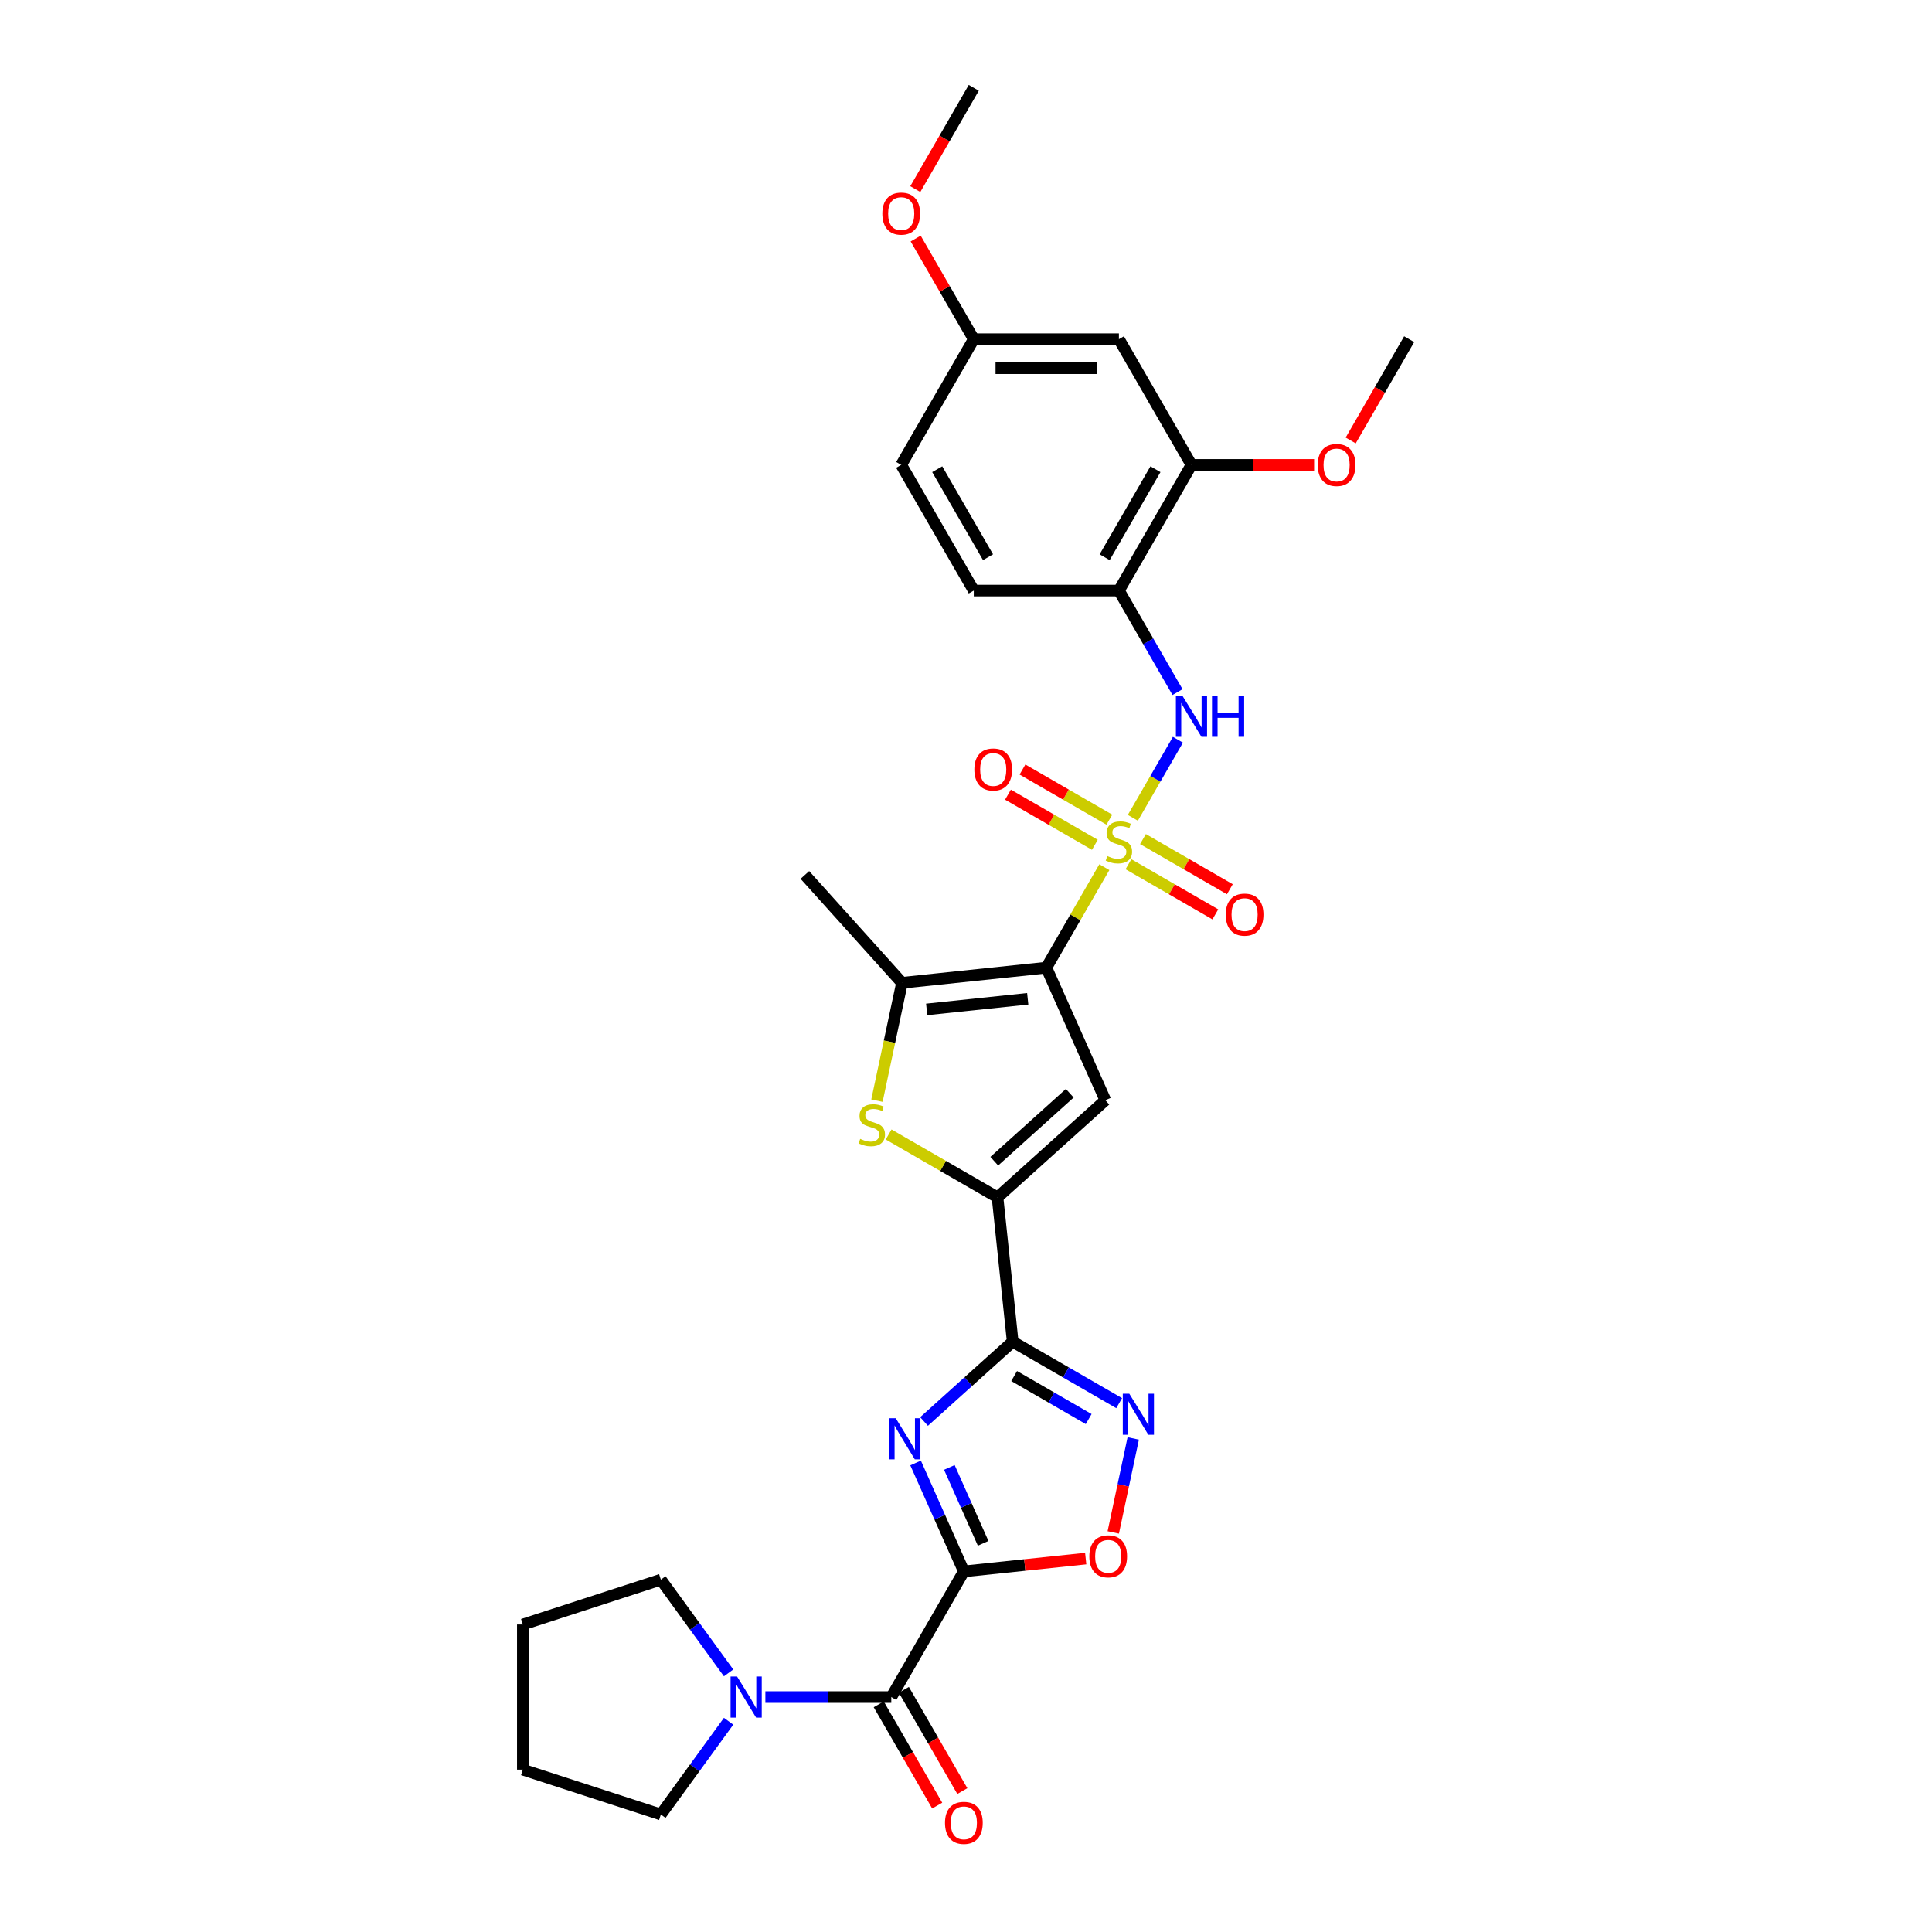 <?xml version='1.0' encoding='iso-8859-1'?>
<svg version='1.1' baseProfile='full'
              xmlns='http://www.w3.org/2000/svg'
                      xmlns:rdkit='http://www.rdkit.org/xml'
                      xmlns:xlink='http://www.w3.org/1999/xlink'
                  xml:space='preserve'
width='1000px' height='1000px' viewBox='0 0 1000 1000'>
<!-- END OF HEADER -->
<rect style='opacity:1.0;fill:#FFFFFF;stroke:none' width='1000' height='1000' x='0' y='0'> </rect>
<path class='bond-0' d='M 571.607,448.85 L 556.596,474.851' style='fill:none;fill-rule:evenodd;stroke:#CCCC00;stroke-width:6px;stroke-linecap:butt;stroke-linejoin:miter;stroke-opacity:1' />
<path class='bond-0' d='M 556.596,474.851 L 541.584,500.851' style='fill:none;fill-rule:evenodd;stroke:#000000;stroke-width:6px;stroke-linecap:butt;stroke-linejoin:miter;stroke-opacity:1' />
<path class='bond-10' d='M 586.353,423.309 L 598.02,403.101' style='fill:none;fill-rule:evenodd;stroke:#CCCC00;stroke-width:6px;stroke-linecap:butt;stroke-linejoin:miter;stroke-opacity:1' />
<path class='bond-10' d='M 598.02,403.101 L 609.688,382.892' style='fill:none;fill-rule:evenodd;stroke:#0000FF;stroke-width:6px;stroke-linecap:butt;stroke-linejoin:miter;stroke-opacity:1' />
<path class='bond-15' d='M 574.202,424.266 L 551.719,411.286' style='fill:none;fill-rule:evenodd;stroke:#CCCC00;stroke-width:6px;stroke-linecap:butt;stroke-linejoin:miter;stroke-opacity:1' />
<path class='bond-15' d='M 551.719,411.286 L 529.237,398.306' style='fill:none;fill-rule:evenodd;stroke:#FF0000;stroke-width:6px;stroke-linecap:butt;stroke-linejoin:miter;stroke-opacity:1' />
<path class='bond-15' d='M 566.69,437.278 L 544.207,424.297' style='fill:none;fill-rule:evenodd;stroke:#CCCC00;stroke-width:6px;stroke-linecap:butt;stroke-linejoin:miter;stroke-opacity:1' />
<path class='bond-15' d='M 544.207,424.297 L 521.725,411.317' style='fill:none;fill-rule:evenodd;stroke:#FF0000;stroke-width:6px;stroke-linecap:butt;stroke-linejoin:miter;stroke-opacity:1' />
<path class='bond-16' d='M 584.088,447.322 L 606.57,460.303' style='fill:none;fill-rule:evenodd;stroke:#CCCC00;stroke-width:6px;stroke-linecap:butt;stroke-linejoin:miter;stroke-opacity:1' />
<path class='bond-16' d='M 606.57,460.303 L 629.053,473.283' style='fill:none;fill-rule:evenodd;stroke:#FF0000;stroke-width:6px;stroke-linecap:butt;stroke-linejoin:miter;stroke-opacity:1' />
<path class='bond-16' d='M 591.6,434.311 L 614.082,447.291' style='fill:none;fill-rule:evenodd;stroke:#CCCC00;stroke-width:6px;stroke-linecap:butt;stroke-linejoin:miter;stroke-opacity:1' />
<path class='bond-16' d='M 614.082,447.291 L 636.565,460.272' style='fill:none;fill-rule:evenodd;stroke:#FF0000;stroke-width:6px;stroke-linecap:butt;stroke-linejoin:miter;stroke-opacity:1' />
<path class='bond-4' d='M 541.584,500.851 L 572.139,569.477' style='fill:none;fill-rule:evenodd;stroke:#000000;stroke-width:6px;stroke-linecap:butt;stroke-linejoin:miter;stroke-opacity:1' />
<path class='bond-6' d='M 541.584,500.851 L 466.875,508.703' style='fill:none;fill-rule:evenodd;stroke:#000000;stroke-width:6px;stroke-linecap:butt;stroke-linejoin:miter;stroke-opacity:1' />
<path class='bond-6' d='M 531.948,516.971 L 479.652,522.467' style='fill:none;fill-rule:evenodd;stroke:#000000;stroke-width:6px;stroke-linecap:butt;stroke-linejoin:miter;stroke-opacity:1' />
<path class='bond-1' d='M 498.894,813.344 L 486.403,785.289' style='fill:none;fill-rule:evenodd;stroke:#000000;stroke-width:6px;stroke-linecap:butt;stroke-linejoin:miter;stroke-opacity:1' />
<path class='bond-1' d='M 486.403,785.289 L 473.912,757.233' style='fill:none;fill-rule:evenodd;stroke:#0000FF;stroke-width:6px;stroke-linecap:butt;stroke-linejoin:miter;stroke-opacity:1' />
<path class='bond-1' d='M 508.872,798.817 L 500.128,779.178' style='fill:none;fill-rule:evenodd;stroke:#000000;stroke-width:6px;stroke-linecap:butt;stroke-linejoin:miter;stroke-opacity:1' />
<path class='bond-1' d='M 500.128,779.178 L 491.384,759.539' style='fill:none;fill-rule:evenodd;stroke:#0000FF;stroke-width:6px;stroke-linecap:butt;stroke-linejoin:miter;stroke-opacity:1' />
<path class='bond-9' d='M 498.894,813.344 L 461.334,878.401' style='fill:none;fill-rule:evenodd;stroke:#000000;stroke-width:6px;stroke-linecap:butt;stroke-linejoin:miter;stroke-opacity:1' />
<path class='bond-33' d='M 498.894,813.344 L 530.427,810.03' style='fill:none;fill-rule:evenodd;stroke:#000000;stroke-width:6px;stroke-linecap:butt;stroke-linejoin:miter;stroke-opacity:1' />
<path class='bond-33' d='M 530.427,810.03 L 561.96,806.716' style='fill:none;fill-rule:evenodd;stroke:#FF0000;stroke-width:6px;stroke-linecap:butt;stroke-linejoin:miter;stroke-opacity:1' />
<path class='bond-2' d='M 478.286,735.763 L 501.225,715.107' style='fill:none;fill-rule:evenodd;stroke:#0000FF;stroke-width:6px;stroke-linecap:butt;stroke-linejoin:miter;stroke-opacity:1' />
<path class='bond-2' d='M 501.225,715.107 L 524.165,694.452' style='fill:none;fill-rule:evenodd;stroke:#000000;stroke-width:6px;stroke-linecap:butt;stroke-linejoin:miter;stroke-opacity:1' />
<path class='bond-3' d='M 524.165,694.452 L 516.313,619.743' style='fill:none;fill-rule:evenodd;stroke:#000000;stroke-width:6px;stroke-linecap:butt;stroke-linejoin:miter;stroke-opacity:1' />
<path class='bond-8' d='M 524.165,694.452 L 551.721,710.361' style='fill:none;fill-rule:evenodd;stroke:#000000;stroke-width:6px;stroke-linecap:butt;stroke-linejoin:miter;stroke-opacity:1' />
<path class='bond-8' d='M 551.721,710.361 L 579.276,726.27' style='fill:none;fill-rule:evenodd;stroke:#0000FF;stroke-width:6px;stroke-linecap:butt;stroke-linejoin:miter;stroke-opacity:1' />
<path class='bond-8' d='M 524.92,712.236 L 544.208,723.373' style='fill:none;fill-rule:evenodd;stroke:#000000;stroke-width:6px;stroke-linecap:butt;stroke-linejoin:miter;stroke-opacity:1' />
<path class='bond-8' d='M 544.208,723.373 L 563.497,734.509' style='fill:none;fill-rule:evenodd;stroke:#0000FF;stroke-width:6px;stroke-linecap:butt;stroke-linejoin:miter;stroke-opacity:1' />
<path class='bond-5' d='M 572.139,569.477 L 516.313,619.743' style='fill:none;fill-rule:evenodd;stroke:#000000;stroke-width:6px;stroke-linecap:butt;stroke-linejoin:miter;stroke-opacity:1' />
<path class='bond-5' d='M 553.712,565.852 L 514.634,601.038' style='fill:none;fill-rule:evenodd;stroke:#000000;stroke-width:6px;stroke-linecap:butt;stroke-linejoin:miter;stroke-opacity:1' />
<path class='bond-31' d='M 516.313,619.743 L 488.134,603.474' style='fill:none;fill-rule:evenodd;stroke:#000000;stroke-width:6px;stroke-linecap:butt;stroke-linejoin:miter;stroke-opacity:1' />
<path class='bond-31' d='M 488.134,603.474 L 459.955,587.205' style='fill:none;fill-rule:evenodd;stroke:#CCCC00;stroke-width:6px;stroke-linecap:butt;stroke-linejoin:miter;stroke-opacity:1' />
<path class='bond-7' d='M 466.875,508.703 L 460.393,539.2' style='fill:none;fill-rule:evenodd;stroke:#000000;stroke-width:6px;stroke-linecap:butt;stroke-linejoin:miter;stroke-opacity:1' />
<path class='bond-7' d='M 460.393,539.2 L 453.91,569.697' style='fill:none;fill-rule:evenodd;stroke:#CCCC00;stroke-width:6px;stroke-linecap:butt;stroke-linejoin:miter;stroke-opacity:1' />
<path class='bond-23' d='M 466.875,508.703 L 416.609,452.877' style='fill:none;fill-rule:evenodd;stroke:#000000;stroke-width:6px;stroke-linecap:butt;stroke-linejoin:miter;stroke-opacity:1' />
<path class='bond-11' d='M 586.562,744.528 L 581.391,768.852' style='fill:none;fill-rule:evenodd;stroke:#0000FF;stroke-width:6px;stroke-linecap:butt;stroke-linejoin:miter;stroke-opacity:1' />
<path class='bond-11' d='M 581.391,768.852 L 576.221,793.177' style='fill:none;fill-rule:evenodd;stroke:#FF0000;stroke-width:6px;stroke-linecap:butt;stroke-linejoin:miter;stroke-opacity:1' />
<path class='bond-13' d='M 461.334,878.401 L 428.746,878.401' style='fill:none;fill-rule:evenodd;stroke:#000000;stroke-width:6px;stroke-linecap:butt;stroke-linejoin:miter;stroke-opacity:1' />
<path class='bond-13' d='M 428.746,878.401 L 396.159,878.401' style='fill:none;fill-rule:evenodd;stroke:#0000FF;stroke-width:6px;stroke-linecap:butt;stroke-linejoin:miter;stroke-opacity:1' />
<path class='bond-18' d='M 454.828,882.157 L 469.961,908.368' style='fill:none;fill-rule:evenodd;stroke:#000000;stroke-width:6px;stroke-linecap:butt;stroke-linejoin:miter;stroke-opacity:1' />
<path class='bond-18' d='M 469.961,908.368 L 485.093,934.578' style='fill:none;fill-rule:evenodd;stroke:#FF0000;stroke-width:6px;stroke-linecap:butt;stroke-linejoin:miter;stroke-opacity:1' />
<path class='bond-18' d='M 467.839,874.645 L 482.972,900.856' style='fill:none;fill-rule:evenodd;stroke:#000000;stroke-width:6px;stroke-linecap:butt;stroke-linejoin:miter;stroke-opacity:1' />
<path class='bond-18' d='M 482.972,900.856 L 498.105,927.066' style='fill:none;fill-rule:evenodd;stroke:#FF0000;stroke-width:6px;stroke-linecap:butt;stroke-linejoin:miter;stroke-opacity:1' />
<path class='bond-12' d='M 609.48,358.222 L 594.312,331.952' style='fill:none;fill-rule:evenodd;stroke:#0000FF;stroke-width:6px;stroke-linecap:butt;stroke-linejoin:miter;stroke-opacity:1' />
<path class='bond-12' d='M 594.312,331.952 L 579.145,305.681' style='fill:none;fill-rule:evenodd;stroke:#000000;stroke-width:6px;stroke-linecap:butt;stroke-linejoin:miter;stroke-opacity:1' />
<path class='bond-14' d='M 579.145,305.681 L 616.705,240.624' style='fill:none;fill-rule:evenodd;stroke:#000000;stroke-width:6px;stroke-linecap:butt;stroke-linejoin:miter;stroke-opacity:1' />
<path class='bond-14' d='M 571.767,288.41 L 598.06,242.871' style='fill:none;fill-rule:evenodd;stroke:#000000;stroke-width:6px;stroke-linecap:butt;stroke-linejoin:miter;stroke-opacity:1' />
<path class='bond-19' d='M 579.145,305.681 L 504.024,305.681' style='fill:none;fill-rule:evenodd;stroke:#000000;stroke-width:6px;stroke-linecap:butt;stroke-linejoin:miter;stroke-opacity:1' />
<path class='bond-24' d='M 377.12,890.916 L 359.589,915.046' style='fill:none;fill-rule:evenodd;stroke:#0000FF;stroke-width:6px;stroke-linecap:butt;stroke-linejoin:miter;stroke-opacity:1' />
<path class='bond-24' d='M 359.589,915.046 L 342.058,939.175' style='fill:none;fill-rule:evenodd;stroke:#000000;stroke-width:6px;stroke-linecap:butt;stroke-linejoin:miter;stroke-opacity:1' />
<path class='bond-25' d='M 377.12,865.886 L 359.589,841.756' style='fill:none;fill-rule:evenodd;stroke:#0000FF;stroke-width:6px;stroke-linecap:butt;stroke-linejoin:miter;stroke-opacity:1' />
<path class='bond-25' d='M 359.589,841.756 L 342.058,817.627' style='fill:none;fill-rule:evenodd;stroke:#000000;stroke-width:6px;stroke-linecap:butt;stroke-linejoin:miter;stroke-opacity:1' />
<path class='bond-17' d='M 616.705,240.624 L 579.145,175.568' style='fill:none;fill-rule:evenodd;stroke:#000000;stroke-width:6px;stroke-linecap:butt;stroke-linejoin:miter;stroke-opacity:1' />
<path class='bond-22' d='M 616.705,240.624 L 648.444,240.624' style='fill:none;fill-rule:evenodd;stroke:#000000;stroke-width:6px;stroke-linecap:butt;stroke-linejoin:miter;stroke-opacity:1' />
<path class='bond-22' d='M 648.444,240.624 L 680.182,240.624' style='fill:none;fill-rule:evenodd;stroke:#FF0000;stroke-width:6px;stroke-linecap:butt;stroke-linejoin:miter;stroke-opacity:1' />
<path class='bond-32' d='M 579.145,175.568 L 504.024,175.568' style='fill:none;fill-rule:evenodd;stroke:#000000;stroke-width:6px;stroke-linecap:butt;stroke-linejoin:miter;stroke-opacity:1' />
<path class='bond-32' d='M 567.877,190.592 L 515.292,190.592' style='fill:none;fill-rule:evenodd;stroke:#000000;stroke-width:6px;stroke-linecap:butt;stroke-linejoin:miter;stroke-opacity:1' />
<path class='bond-21' d='M 504.024,305.681 L 466.463,240.624' style='fill:none;fill-rule:evenodd;stroke:#000000;stroke-width:6px;stroke-linecap:butt;stroke-linejoin:miter;stroke-opacity:1' />
<path class='bond-21' d='M 511.401,288.41 L 485.109,242.871' style='fill:none;fill-rule:evenodd;stroke:#000000;stroke-width:6px;stroke-linecap:butt;stroke-linejoin:miter;stroke-opacity:1' />
<path class='bond-20' d='M 504.024,175.568 L 466.463,240.624' style='fill:none;fill-rule:evenodd;stroke:#000000;stroke-width:6px;stroke-linecap:butt;stroke-linejoin:miter;stroke-opacity:1' />
<path class='bond-26' d='M 504.024,175.568 L 488.987,149.522' style='fill:none;fill-rule:evenodd;stroke:#000000;stroke-width:6px;stroke-linecap:butt;stroke-linejoin:miter;stroke-opacity:1' />
<path class='bond-26' d='M 488.987,149.522 L 473.949,123.477' style='fill:none;fill-rule:evenodd;stroke:#FF0000;stroke-width:6px;stroke-linecap:butt;stroke-linejoin:miter;stroke-opacity:1' />
<path class='bond-27' d='M 699.121,227.989 L 714.254,201.778' style='fill:none;fill-rule:evenodd;stroke:#FF0000;stroke-width:6px;stroke-linecap:butt;stroke-linejoin:miter;stroke-opacity:1' />
<path class='bond-27' d='M 714.254,201.778 L 729.387,175.568' style='fill:none;fill-rule:evenodd;stroke:#000000;stroke-width:6px;stroke-linecap:butt;stroke-linejoin:miter;stroke-opacity:1' />
<path class='bond-30' d='M 342.058,939.175 L 270.613,915.961' style='fill:none;fill-rule:evenodd;stroke:#000000;stroke-width:6px;stroke-linecap:butt;stroke-linejoin:miter;stroke-opacity:1' />
<path class='bond-29' d='M 342.058,817.627 L 270.613,840.841' style='fill:none;fill-rule:evenodd;stroke:#000000;stroke-width:6px;stroke-linecap:butt;stroke-linejoin:miter;stroke-opacity:1' />
<path class='bond-28' d='M 473.758,97.876 L 488.891,71.665' style='fill:none;fill-rule:evenodd;stroke:#FF0000;stroke-width:6px;stroke-linecap:butt;stroke-linejoin:miter;stroke-opacity:1' />
<path class='bond-28' d='M 488.891,71.665 L 504.024,45.455' style='fill:none;fill-rule:evenodd;stroke:#000000;stroke-width:6px;stroke-linecap:butt;stroke-linejoin:miter;stroke-opacity:1' />
<path class='bond-34' d='M 270.613,840.841 L 270.613,915.961' style='fill:none;fill-rule:evenodd;stroke:#000000;stroke-width:6px;stroke-linecap:butt;stroke-linejoin:miter;stroke-opacity:1' />
<path  class='atom-0' d='M 573.135 443.096
Q 573.375 443.186, 574.367 443.607
Q 575.359 444.027, 576.44 444.298
Q 577.552 444.538, 578.634 444.538
Q 580.647 444.538, 581.819 443.577
Q 582.991 442.585, 582.991 440.872
Q 582.991 439.701, 582.39 438.979
Q 581.819 438.258, 580.918 437.868
Q 580.016 437.477, 578.514 437.026
Q 576.621 436.455, 575.479 435.914
Q 574.367 435.374, 573.556 434.232
Q 572.774 433.09, 572.774 431.167
Q 572.774 428.492, 574.577 426.84
Q 576.41 425.187, 580.016 425.187
Q 582.48 425.187, 585.275 426.359
L 584.584 428.673
Q 582.029 427.621, 580.106 427.621
Q 578.033 427.621, 576.891 428.492
Q 575.749 429.334, 575.779 430.806
Q 575.779 431.948, 576.35 432.639
Q 576.951 433.33, 577.793 433.721
Q 578.664 434.112, 580.106 434.562
Q 582.029 435.163, 583.171 435.764
Q 584.313 436.365, 585.124 437.597
Q 585.966 438.799, 585.966 440.872
Q 585.966 443.817, 583.983 445.41
Q 582.029 446.972, 578.754 446.972
Q 576.861 446.972, 575.419 446.552
Q 574.006 446.161, 572.324 445.47
L 573.135 443.096
' fill='#CCCC00'/>
<path  class='atom-3' d='M 463.637 734.081
L 470.608 745.349
Q 471.299 746.461, 472.411 748.474
Q 473.523 750.487, 473.583 750.607
L 473.583 734.081
L 476.408 734.081
L 476.408 755.355
L 473.493 755.355
L 466.011 743.035
Q 465.139 741.593, 464.208 739.94
Q 463.306 738.288, 463.036 737.777
L 463.036 755.355
L 460.272 755.355
L 460.272 734.081
L 463.637 734.081
' fill='#0000FF'/>
<path  class='atom-8' d='M 445.247 589.484
Q 445.487 589.574, 446.479 589.995
Q 447.47 590.416, 448.552 590.686
Q 449.664 590.927, 450.746 590.927
Q 452.759 590.927, 453.931 589.965
Q 455.103 588.973, 455.103 587.261
Q 455.103 586.089, 454.502 585.368
Q 453.931 584.646, 453.029 584.256
Q 452.128 583.865, 450.625 583.414
Q 448.732 582.844, 447.59 582.303
Q 446.479 581.762, 445.667 580.62
Q 444.886 579.478, 444.886 577.555
Q 444.886 574.881, 446.689 573.228
Q 448.522 571.575, 452.128 571.575
Q 454.592 571.575, 457.386 572.747
L 456.695 575.061
Q 454.141 574.009, 452.218 574.009
Q 450.145 574.009, 449.003 574.881
Q 447.861 575.722, 447.891 577.194
Q 447.891 578.336, 448.462 579.027
Q 449.063 579.719, 449.904 580.109
Q 450.776 580.5, 452.218 580.95
Q 454.141 581.551, 455.283 582.152
Q 456.425 582.753, 457.236 583.985
Q 458.077 585.187, 458.077 587.261
Q 458.077 590.205, 456.094 591.798
Q 454.141 593.36, 450.866 593.36
Q 448.973 593.36, 447.53 592.94
Q 446.118 592.549, 444.435 591.858
L 445.247 589.484
' fill='#CCCC00'/>
<path  class='atom-9' d='M 584.519 721.376
L 591.491 732.644
Q 592.182 733.756, 593.293 735.769
Q 594.405 737.782, 594.465 737.902
L 594.465 721.376
L 597.29 721.376
L 597.29 742.65
L 594.375 742.65
L 586.893 730.33
Q 586.022 728.888, 585.09 727.235
Q 584.189 725.582, 583.918 725.072
L 583.918 742.65
L 581.154 742.65
L 581.154 721.376
L 584.519 721.376
' fill='#0000FF'/>
<path  class='atom-11' d='M 612.003 360.101
L 618.974 371.369
Q 619.665 372.48, 620.777 374.494
Q 621.889 376.507, 621.949 376.627
L 621.949 360.101
L 624.773 360.101
L 624.773 381.375
L 621.858 381.375
L 614.376 369.055
Q 613.505 367.613, 612.574 365.96
Q 611.672 364.307, 611.402 363.796
L 611.402 381.375
L 608.637 381.375
L 608.637 360.101
L 612.003 360.101
' fill='#0000FF'/>
<path  class='atom-11' d='M 627.327 360.101
L 630.212 360.101
L 630.212 369.145
L 641.089 369.145
L 641.089 360.101
L 643.974 360.101
L 643.974 381.375
L 641.089 381.375
L 641.089 371.549
L 630.212 371.549
L 630.212 381.375
L 627.327 381.375
L 627.327 360.101
' fill='#0000FF'/>
<path  class='atom-12' d='M 563.838 805.552
Q 563.838 800.444, 566.362 797.589
Q 568.886 794.735, 573.603 794.735
Q 578.321 794.735, 580.845 797.589
Q 583.369 800.444, 583.369 805.552
Q 583.369 810.721, 580.815 813.665
Q 578.261 816.58, 573.603 816.58
Q 568.916 816.58, 566.362 813.665
Q 563.838 810.751, 563.838 805.552
M 573.603 814.176
Q 576.849 814.176, 578.591 812.013
Q 580.364 809.819, 580.364 805.552
Q 580.364 801.375, 578.591 799.272
Q 576.849 797.139, 573.603 797.139
Q 570.358 797.139, 568.585 799.242
Q 566.842 801.345, 566.842 805.552
Q 566.842 809.849, 568.585 812.013
Q 570.358 814.176, 573.603 814.176
' fill='#FF0000'/>
<path  class='atom-14' d='M 381.51 867.764
L 388.481 879.032
Q 389.172 880.144, 390.284 882.157
Q 391.396 884.17, 391.456 884.29
L 391.456 867.764
L 394.281 867.764
L 394.281 889.038
L 391.366 889.038
L 383.884 876.718
Q 383.012 875.276, 382.081 873.623
Q 381.18 871.971, 380.909 871.46
L 380.909 889.038
L 378.145 889.038
L 378.145 867.764
L 381.51 867.764
' fill='#0000FF'/>
<path  class='atom-16' d='M 504.322 398.294
Q 504.322 393.186, 506.846 390.331
Q 509.371 387.476, 514.088 387.476
Q 518.806 387.476, 521.33 390.331
Q 523.854 393.186, 523.854 398.294
Q 523.854 403.462, 521.3 406.407
Q 518.746 409.322, 514.088 409.322
Q 509.401 409.322, 506.846 406.407
Q 504.322 403.492, 504.322 398.294
M 514.088 406.918
Q 517.333 406.918, 519.076 404.754
Q 520.849 402.561, 520.849 398.294
Q 520.849 394.117, 519.076 392.014
Q 517.333 389.88, 514.088 389.88
Q 510.843 389.88, 509.07 391.984
Q 507.327 394.087, 507.327 398.294
Q 507.327 402.591, 509.07 404.754
Q 510.843 406.918, 514.088 406.918
' fill='#FF0000'/>
<path  class='atom-17' d='M 634.436 473.415
Q 634.436 468.307, 636.96 465.452
Q 639.484 462.597, 644.201 462.597
Q 648.919 462.597, 651.443 465.452
Q 653.967 468.307, 653.967 473.415
Q 653.967 478.583, 651.413 481.528
Q 648.859 484.443, 644.201 484.443
Q 639.514 484.443, 636.96 481.528
Q 634.436 478.613, 634.436 473.415
M 644.201 482.039
Q 647.447 482.039, 649.189 479.875
Q 650.962 477.682, 650.962 473.415
Q 650.962 469.238, 649.189 467.135
Q 647.447 465.001, 644.201 465.001
Q 640.956 465.001, 639.183 467.105
Q 637.44 469.208, 637.44 473.415
Q 637.44 477.712, 639.183 479.875
Q 640.956 482.039, 644.201 482.039
' fill='#FF0000'/>
<path  class='atom-19' d='M 489.128 943.518
Q 489.128 938.409, 491.652 935.555
Q 494.176 932.7, 498.894 932.7
Q 503.612 932.7, 506.136 935.555
Q 508.66 938.409, 508.66 943.518
Q 508.66 948.686, 506.106 951.631
Q 503.551 954.545, 498.894 954.545
Q 494.206 954.545, 491.652 951.631
Q 489.128 948.716, 489.128 943.518
M 498.894 952.142
Q 502.139 952.142, 503.882 949.978
Q 505.655 947.785, 505.655 943.518
Q 505.655 939.341, 503.882 937.238
Q 502.139 935.104, 498.894 935.104
Q 495.649 935.104, 493.876 937.208
Q 492.133 939.311, 492.133 943.518
Q 492.133 947.815, 493.876 949.978
Q 495.649 952.142, 498.894 952.142
' fill='#FF0000'/>
<path  class='atom-23' d='M 682.06 240.684
Q 682.06 235.576, 684.584 232.722
Q 687.109 229.867, 691.826 229.867
Q 696.544 229.867, 699.068 232.722
Q 701.592 235.576, 701.592 240.684
Q 701.592 245.853, 699.038 248.798
Q 696.484 251.712, 691.826 251.712
Q 687.139 251.712, 684.584 248.798
Q 682.06 245.883, 682.06 240.684
M 691.826 249.308
Q 695.071 249.308, 696.814 247.145
Q 698.587 244.951, 698.587 240.684
Q 698.587 236.508, 696.814 234.404
Q 695.071 232.271, 691.826 232.271
Q 688.581 232.271, 686.808 234.374
Q 685.065 236.478, 685.065 240.684
Q 685.065 244.981, 686.808 247.145
Q 688.581 249.308, 691.826 249.308
' fill='#FF0000'/>
<path  class='atom-27' d='M 456.698 110.571
Q 456.698 105.463, 459.222 102.608
Q 461.746 99.754, 466.463 99.754
Q 471.181 99.754, 473.705 102.608
Q 476.229 105.463, 476.229 110.571
Q 476.229 115.74, 473.675 118.684
Q 471.121 121.599, 466.463 121.599
Q 461.776 121.599, 459.222 118.684
Q 456.698 115.77, 456.698 110.571
M 466.463 119.195
Q 469.709 119.195, 471.451 117.032
Q 473.224 114.838, 473.224 110.571
Q 473.224 106.395, 471.451 104.291
Q 469.709 102.158, 466.463 102.158
Q 463.218 102.158, 461.445 104.261
Q 459.703 106.364, 459.703 110.571
Q 459.703 114.868, 461.445 117.032
Q 463.218 119.195, 466.463 119.195
' fill='#FF0000'/>
</svg>
